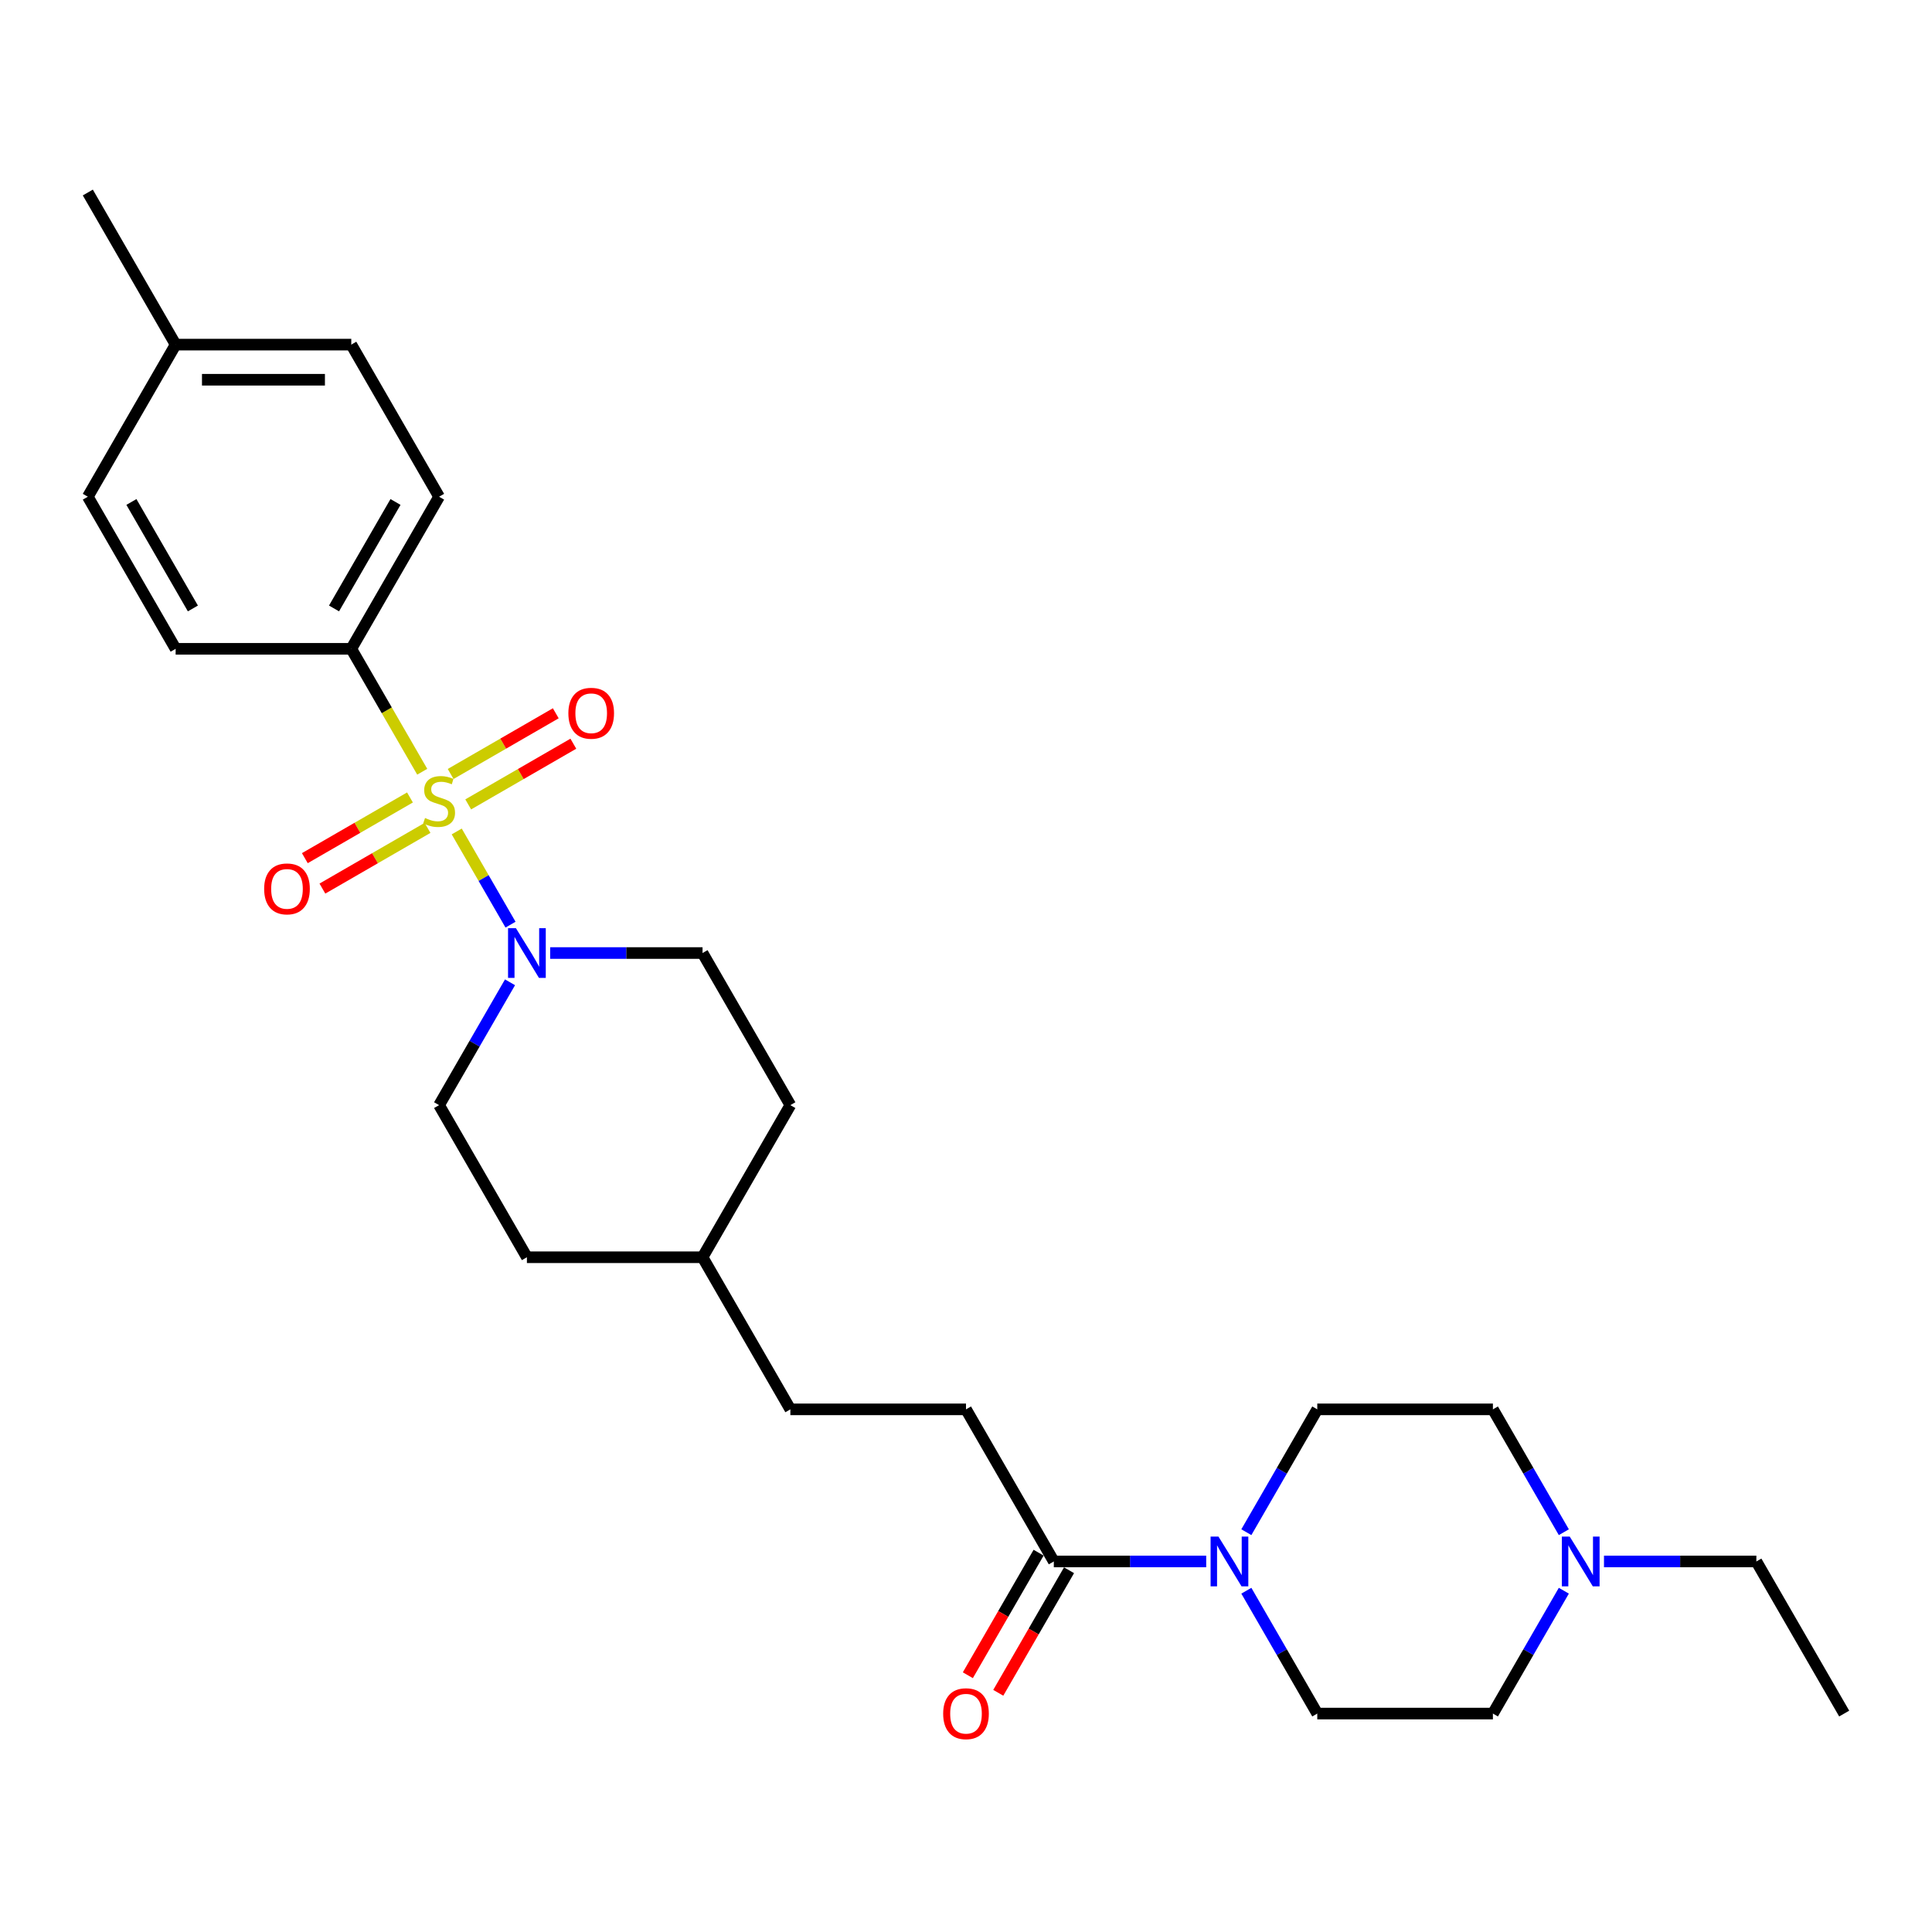 <?xml version='1.0' encoding='iso-8859-1'?>
<svg version='1.1' baseProfile='full'
              xmlns='http://www.w3.org/2000/svg'
                      xmlns:rdkit='http://www.rdkit.org/xml'
                      xmlns:xlink='http://www.w3.org/1999/xlink'
                  xml:space='preserve'
width='1000px' height='1000px' viewBox='0 0 1000 1000'>
<!-- END OF HEADER -->
<rect style='opacity:1.0;fill:#FFFFFF;stroke:none' width='1000' height='1000' x='0' y='0'> </rect>
<path class='bond-0' d='M 236.395,430.361 L 250.321,454.481' style='fill:none;fill-rule:evenodd;stroke:#CCCC00;stroke-width:6px;stroke-linecap:butt;stroke-linejoin:miter;stroke-opacity:1' />
<path class='bond-0' d='M 250.321,454.481 L 264.246,478.602' style='fill:none;fill-rule:evenodd;stroke:#0000FF;stroke-width:6px;stroke-linecap:butt;stroke-linejoin:miter;stroke-opacity:1' />
<path class='bond-3' d='M 218.549,399.452 L 200.184,367.642' style='fill:none;fill-rule:evenodd;stroke:#CCCC00;stroke-width:6px;stroke-linecap:butt;stroke-linejoin:miter;stroke-opacity:1' />
<path class='bond-3' d='M 200.184,367.642 L 181.818,335.832' style='fill:none;fill-rule:evenodd;stroke:#000000;stroke-width:6px;stroke-linecap:butt;stroke-linejoin:miter;stroke-opacity:1' />
<path class='bond-4' d='M 212.2,412.766 L 184.992,428.475' style='fill:none;fill-rule:evenodd;stroke:#CCCC00;stroke-width:6px;stroke-linecap:butt;stroke-linejoin:miter;stroke-opacity:1' />
<path class='bond-4' d='M 184.992,428.475 L 157.785,444.183' style='fill:none;fill-rule:evenodd;stroke:#FF0000;stroke-width:6px;stroke-linecap:butt;stroke-linejoin:miter;stroke-opacity:1' />
<path class='bond-4' d='M 221.291,428.512 L 194.083,444.221' style='fill:none;fill-rule:evenodd;stroke:#CCCC00;stroke-width:6px;stroke-linecap:butt;stroke-linejoin:miter;stroke-opacity:1' />
<path class='bond-4' d='M 194.083,444.221 L 166.876,459.929' style='fill:none;fill-rule:evenodd;stroke:#FF0000;stroke-width:6px;stroke-linecap:butt;stroke-linejoin:miter;stroke-opacity:1' />
<path class='bond-5' d='M 242.345,416.356 L 269.553,400.648' style='fill:none;fill-rule:evenodd;stroke:#CCCC00;stroke-width:6px;stroke-linecap:butt;stroke-linejoin:miter;stroke-opacity:1' />
<path class='bond-5' d='M 269.553,400.648 L 296.761,384.94' style='fill:none;fill-rule:evenodd;stroke:#FF0000;stroke-width:6px;stroke-linecap:butt;stroke-linejoin:miter;stroke-opacity:1' />
<path class='bond-5' d='M 233.255,400.61 L 260.462,384.902' style='fill:none;fill-rule:evenodd;stroke:#CCCC00;stroke-width:6px;stroke-linecap:butt;stroke-linejoin:miter;stroke-opacity:1' />
<path class='bond-5' d='M 260.462,384.902 L 287.67,369.194' style='fill:none;fill-rule:evenodd;stroke:#FF0000;stroke-width:6px;stroke-linecap:butt;stroke-linejoin:miter;stroke-opacity:1' />
<path class='bond-7' d='M 263.983,508.436 L 245.628,540.228' style='fill:none;fill-rule:evenodd;stroke:#0000FF;stroke-width:6px;stroke-linecap:butt;stroke-linejoin:miter;stroke-opacity:1' />
<path class='bond-7' d='M 245.628,540.228 L 227.273,572.02' style='fill:none;fill-rule:evenodd;stroke:#000000;stroke-width:6px;stroke-linecap:butt;stroke-linejoin:miter;stroke-opacity:1' />
<path class='bond-8' d='M 284.764,493.291 L 324.2,493.291' style='fill:none;fill-rule:evenodd;stroke:#0000FF;stroke-width:6px;stroke-linecap:butt;stroke-linejoin:miter;stroke-opacity:1' />
<path class='bond-8' d='M 324.2,493.291 L 363.636,493.291' style='fill:none;fill-rule:evenodd;stroke:#000000;stroke-width:6px;stroke-linecap:butt;stroke-linejoin:miter;stroke-opacity:1' />
<path class='bond-1' d='M 624.327,808.209 L 584.891,808.209' style='fill:none;fill-rule:evenodd;stroke:#0000FF;stroke-width:6px;stroke-linecap:butt;stroke-linejoin:miter;stroke-opacity:1' />
<path class='bond-1' d='M 584.891,808.209 L 545.455,808.209' style='fill:none;fill-rule:evenodd;stroke:#000000;stroke-width:6px;stroke-linecap:butt;stroke-linejoin:miter;stroke-opacity:1' />
<path class='bond-9' d='M 645.108,793.064 L 663.463,761.272' style='fill:none;fill-rule:evenodd;stroke:#0000FF;stroke-width:6px;stroke-linecap:butt;stroke-linejoin:miter;stroke-opacity:1' />
<path class='bond-9' d='M 663.463,761.272 L 681.818,729.48' style='fill:none;fill-rule:evenodd;stroke:#000000;stroke-width:6px;stroke-linecap:butt;stroke-linejoin:miter;stroke-opacity:1' />
<path class='bond-10' d='M 645.108,823.355 L 663.463,855.147' style='fill:none;fill-rule:evenodd;stroke:#0000FF;stroke-width:6px;stroke-linecap:butt;stroke-linejoin:miter;stroke-opacity:1' />
<path class='bond-10' d='M 663.463,855.147 L 681.818,886.939' style='fill:none;fill-rule:evenodd;stroke:#000000;stroke-width:6px;stroke-linecap:butt;stroke-linejoin:miter;stroke-opacity:1' />
<path class='bond-2' d='M 545.455,808.209 L 500,729.48' style='fill:none;fill-rule:evenodd;stroke:#000000;stroke-width:6px;stroke-linecap:butt;stroke-linejoin:miter;stroke-opacity:1' />
<path class='bond-11' d='M 537.582,803.664 L 519.268,835.383' style='fill:none;fill-rule:evenodd;stroke:#000000;stroke-width:6px;stroke-linecap:butt;stroke-linejoin:miter;stroke-opacity:1' />
<path class='bond-11' d='M 519.268,835.383 L 500.955,867.102' style='fill:none;fill-rule:evenodd;stroke:#FF0000;stroke-width:6px;stroke-linecap:butt;stroke-linejoin:miter;stroke-opacity:1' />
<path class='bond-11' d='M 553.328,812.755 L 535.014,844.474' style='fill:none;fill-rule:evenodd;stroke:#000000;stroke-width:6px;stroke-linecap:butt;stroke-linejoin:miter;stroke-opacity:1' />
<path class='bond-11' d='M 535.014,844.474 L 516.701,876.193' style='fill:none;fill-rule:evenodd;stroke:#FF0000;stroke-width:6px;stroke-linecap:butt;stroke-linejoin:miter;stroke-opacity:1' />
<path class='bond-13' d='M 181.818,335.832 L 227.273,257.102' style='fill:none;fill-rule:evenodd;stroke:#000000;stroke-width:6px;stroke-linecap:butt;stroke-linejoin:miter;stroke-opacity:1' />
<path class='bond-13' d='M 172.89,314.931 L 204.709,259.821' style='fill:none;fill-rule:evenodd;stroke:#000000;stroke-width:6px;stroke-linecap:butt;stroke-linejoin:miter;stroke-opacity:1' />
<path class='bond-14' d='M 181.818,335.832 L 90.909,335.832' style='fill:none;fill-rule:evenodd;stroke:#000000;stroke-width:6px;stroke-linecap:butt;stroke-linejoin:miter;stroke-opacity:1' />
<path class='bond-6' d='M 809.438,823.355 L 791.082,855.147' style='fill:none;fill-rule:evenodd;stroke:#0000FF;stroke-width:6px;stroke-linecap:butt;stroke-linejoin:miter;stroke-opacity:1' />
<path class='bond-6' d='M 791.082,855.147 L 772.727,886.939' style='fill:none;fill-rule:evenodd;stroke:#000000;stroke-width:6px;stroke-linecap:butt;stroke-linejoin:miter;stroke-opacity:1' />
<path class='bond-24' d='M 830.218,808.209 L 869.655,808.209' style='fill:none;fill-rule:evenodd;stroke:#0000FF;stroke-width:6px;stroke-linecap:butt;stroke-linejoin:miter;stroke-opacity:1' />
<path class='bond-24' d='M 869.655,808.209 L 909.091,808.209' style='fill:none;fill-rule:evenodd;stroke:#000000;stroke-width:6px;stroke-linecap:butt;stroke-linejoin:miter;stroke-opacity:1' />
<path class='bond-29' d='M 809.438,793.064 L 791.082,761.272' style='fill:none;fill-rule:evenodd;stroke:#0000FF;stroke-width:6px;stroke-linecap:butt;stroke-linejoin:miter;stroke-opacity:1' />
<path class='bond-29' d='M 791.082,761.272 L 772.727,729.48' style='fill:none;fill-rule:evenodd;stroke:#000000;stroke-width:6px;stroke-linecap:butt;stroke-linejoin:miter;stroke-opacity:1' />
<path class='bond-21' d='M 227.273,572.02 L 272.727,650.75' style='fill:none;fill-rule:evenodd;stroke:#000000;stroke-width:6px;stroke-linecap:butt;stroke-linejoin:miter;stroke-opacity:1' />
<path class='bond-20' d='M 363.636,493.291 L 409.091,572.02' style='fill:none;fill-rule:evenodd;stroke:#000000;stroke-width:6px;stroke-linecap:butt;stroke-linejoin:miter;stroke-opacity:1' />
<path class='bond-15' d='M 681.818,729.48 L 772.727,729.48' style='fill:none;fill-rule:evenodd;stroke:#000000;stroke-width:6px;stroke-linecap:butt;stroke-linejoin:miter;stroke-opacity:1' />
<path class='bond-16' d='M 681.818,886.939 L 772.727,886.939' style='fill:none;fill-rule:evenodd;stroke:#000000;stroke-width:6px;stroke-linecap:butt;stroke-linejoin:miter;stroke-opacity:1' />
<path class='bond-12' d='M 500,729.48 L 409.091,729.48' style='fill:none;fill-rule:evenodd;stroke:#000000;stroke-width:6px;stroke-linecap:butt;stroke-linejoin:miter;stroke-opacity:1' />
<path class='bond-19' d='M 227.273,257.102 L 181.818,178.373' style='fill:none;fill-rule:evenodd;stroke:#000000;stroke-width:6px;stroke-linecap:butt;stroke-linejoin:miter;stroke-opacity:1' />
<path class='bond-18' d='M 90.909,335.832 L 45.455,257.102' style='fill:none;fill-rule:evenodd;stroke:#000000;stroke-width:6px;stroke-linecap:butt;stroke-linejoin:miter;stroke-opacity:1' />
<path class='bond-18' d='M 99.837,314.931 L 68.019,259.821' style='fill:none;fill-rule:evenodd;stroke:#000000;stroke-width:6px;stroke-linecap:butt;stroke-linejoin:miter;stroke-opacity:1' />
<path class='bond-17' d='M 409.091,729.48 L 363.636,650.75' style='fill:none;fill-rule:evenodd;stroke:#000000;stroke-width:6px;stroke-linecap:butt;stroke-linejoin:miter;stroke-opacity:1' />
<path class='bond-22' d='M 45.455,257.102 L 90.909,178.373' style='fill:none;fill-rule:evenodd;stroke:#000000;stroke-width:6px;stroke-linecap:butt;stroke-linejoin:miter;stroke-opacity:1' />
<path class='bond-27' d='M 181.818,178.373 L 90.909,178.373' style='fill:none;fill-rule:evenodd;stroke:#000000;stroke-width:6px;stroke-linecap:butt;stroke-linejoin:miter;stroke-opacity:1' />
<path class='bond-27' d='M 168.182,196.554 L 104.545,196.554' style='fill:none;fill-rule:evenodd;stroke:#000000;stroke-width:6px;stroke-linecap:butt;stroke-linejoin:miter;stroke-opacity:1' />
<path class='bond-23' d='M 409.091,572.02 L 363.636,650.75' style='fill:none;fill-rule:evenodd;stroke:#000000;stroke-width:6px;stroke-linecap:butt;stroke-linejoin:miter;stroke-opacity:1' />
<path class='bond-28' d='M 272.727,650.75 L 363.636,650.75' style='fill:none;fill-rule:evenodd;stroke:#000000;stroke-width:6px;stroke-linecap:butt;stroke-linejoin:miter;stroke-opacity:1' />
<path class='bond-25' d='M 90.909,178.373 L 45.455,99.643' style='fill:none;fill-rule:evenodd;stroke:#000000;stroke-width:6px;stroke-linecap:butt;stroke-linejoin:miter;stroke-opacity:1' />
<path class='bond-26' d='M 909.091,808.209 L 954.545,886.939' style='fill:none;fill-rule:evenodd;stroke:#000000;stroke-width:6px;stroke-linecap:butt;stroke-linejoin:miter;stroke-opacity:1' />
<path  class='atom-0' d='M 220 423.398
Q 220.291 423.507, 221.491 424.016
Q 222.691 424.525, 224 424.852
Q 225.345 425.143, 226.655 425.143
Q 229.091 425.143, 230.509 423.98
Q 231.927 422.78, 231.927 420.707
Q 231.927 419.289, 231.2 418.416
Q 230.509 417.543, 229.418 417.07
Q 228.327 416.598, 226.509 416.052
Q 224.218 415.361, 222.836 414.707
Q 221.491 414.052, 220.509 412.67
Q 219.564 411.289, 219.564 408.961
Q 219.564 405.725, 221.745 403.725
Q 223.964 401.725, 228.327 401.725
Q 231.309 401.725, 234.691 403.143
L 233.855 405.943
Q 230.764 404.67, 228.436 404.67
Q 225.927 404.67, 224.545 405.725
Q 223.164 406.743, 223.2 408.525
Q 223.2 409.907, 223.891 410.743
Q 224.618 411.58, 225.636 412.052
Q 226.691 412.525, 228.436 413.07
Q 230.764 413.798, 232.145 414.525
Q 233.527 415.252, 234.509 416.743
Q 235.527 418.198, 235.527 420.707
Q 235.527 424.27, 233.127 426.198
Q 230.764 428.089, 226.8 428.089
Q 224.509 428.089, 222.764 427.58
Q 221.055 427.107, 219.018 426.27
L 220 423.398
' fill='#CCCC00'/>
<path  class='atom-1' d='M 267.036 480.418
L 275.473 494.055
Q 276.309 495.4, 277.655 497.836
Q 279 500.273, 279.073 500.418
L 279.073 480.418
L 282.491 480.418
L 282.491 506.164
L 278.964 506.164
L 269.909 491.255
Q 268.855 489.509, 267.727 487.509
Q 266.636 485.509, 266.309 484.891
L 266.309 506.164
L 262.964 506.164
L 262.964 480.418
L 267.036 480.418
' fill='#0000FF'/>
<path  class='atom-2' d='M 630.673 795.337
L 639.109 808.973
Q 639.945 810.318, 641.291 812.755
Q 642.636 815.191, 642.709 815.337
L 642.709 795.337
L 646.127 795.337
L 646.127 821.082
L 642.6 821.082
L 633.545 806.173
Q 632.491 804.427, 631.364 802.427
Q 630.273 800.427, 629.945 799.809
L 629.945 821.082
L 626.6 821.082
L 626.6 795.337
L 630.673 795.337
' fill='#0000FF'/>
<path  class='atom-5' d='M 136.725 460.089
Q 136.725 453.907, 139.78 450.452
Q 142.834 446.998, 148.543 446.998
Q 154.252 446.998, 157.307 450.452
Q 160.361 453.907, 160.361 460.089
Q 160.361 466.343, 157.27 469.907
Q 154.18 473.434, 148.543 473.434
Q 142.87 473.434, 139.78 469.907
Q 136.725 466.38, 136.725 460.089
M 148.543 470.525
Q 152.47 470.525, 154.58 467.907
Q 156.725 465.252, 156.725 460.089
Q 156.725 455.034, 154.58 452.489
Q 152.47 449.907, 148.543 449.907
Q 144.616 449.907, 142.47 452.452
Q 140.361 454.998, 140.361 460.089
Q 140.361 465.289, 142.47 467.907
Q 144.616 470.525, 148.543 470.525
' fill='#FF0000'/>
<path  class='atom-6' d='M 294.184 369.18
Q 294.184 362.998, 297.239 359.543
Q 300.293 356.089, 306.002 356.089
Q 311.711 356.089, 314.766 359.543
Q 317.82 362.998, 317.82 369.18
Q 317.82 375.434, 314.73 378.998
Q 311.639 382.525, 306.002 382.525
Q 300.33 382.525, 297.239 378.998
Q 294.184 375.47, 294.184 369.18
M 306.002 379.616
Q 309.93 379.616, 312.039 376.998
Q 314.184 374.343, 314.184 369.18
Q 314.184 364.125, 312.039 361.58
Q 309.93 358.998, 306.002 358.998
Q 302.075 358.998, 299.93 361.543
Q 297.82 364.089, 297.82 369.18
Q 297.82 374.38, 299.93 376.998
Q 302.075 379.616, 306.002 379.616
' fill='#FF0000'/>
<path  class='atom-7' d='M 812.491 795.337
L 820.927 808.973
Q 821.764 810.318, 823.109 812.755
Q 824.455 815.191, 824.527 815.337
L 824.527 795.337
L 827.945 795.337
L 827.945 821.082
L 824.418 821.082
L 815.364 806.173
Q 814.309 804.427, 813.182 802.427
Q 812.091 800.427, 811.764 799.809
L 811.764 821.082
L 808.418 821.082
L 808.418 795.337
L 812.491 795.337
' fill='#0000FF'/>
<path  class='atom-12' d='M 488.182 887.012
Q 488.182 880.83, 491.236 877.375
Q 494.291 873.921, 500 873.921
Q 505.709 873.921, 508.764 877.375
Q 511.818 880.83, 511.818 887.012
Q 511.818 893.266, 508.727 896.83
Q 505.636 900.357, 500 900.357
Q 494.327 900.357, 491.236 896.83
Q 488.182 893.302, 488.182 887.012
M 500 897.448
Q 503.927 897.448, 506.036 894.83
Q 508.182 892.175, 508.182 887.012
Q 508.182 881.957, 506.036 879.412
Q 503.927 876.83, 500 876.83
Q 496.073 876.83, 493.927 879.375
Q 491.818 881.921, 491.818 887.012
Q 491.818 892.212, 493.927 894.83
Q 496.073 897.448, 500 897.448
' fill='#FF0000'/>
</svg>
